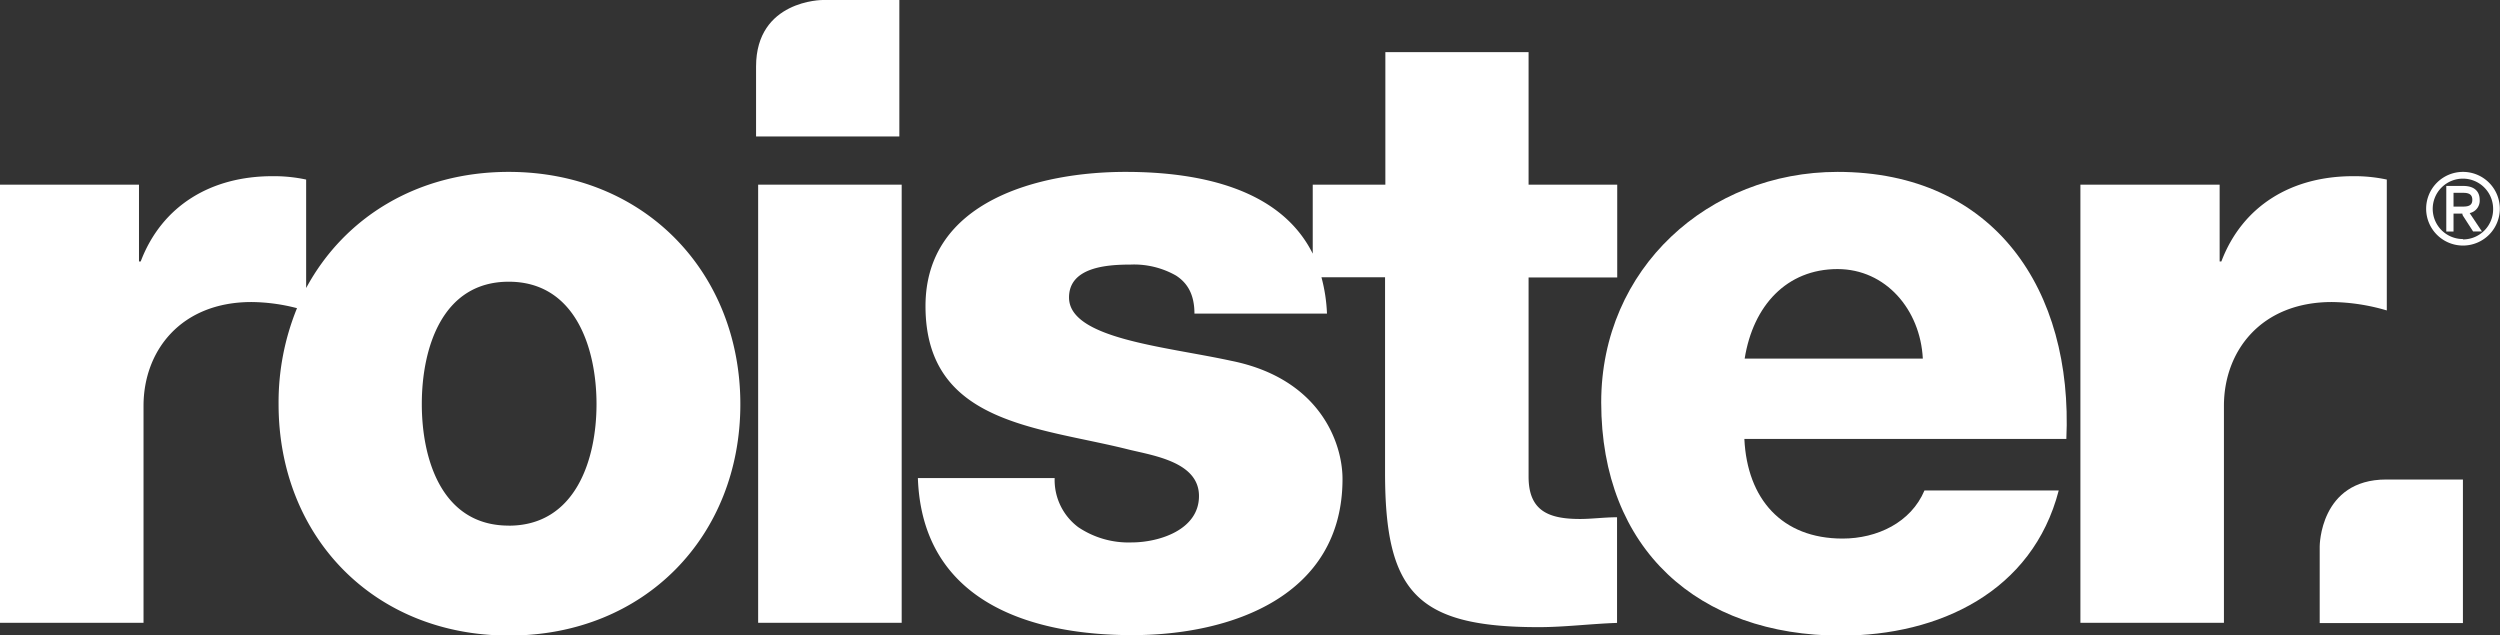<svg xmlns="http://www.w3.org/2000/svg" viewBox="0 0 407.24 103.51"><rect x="0" y="0" width="407.24" height="103.51" fill="#333333" stroke="none"/><title>Asset 1</title><g id="Layer_2" data-name="Layer 2"><g id="Layer_1-2" data-name="Layer 1"><path d="M82.87,28c-14.95,0-26.82,7.47-33,18.92V29.25a24.89,24.89,0,0,0-5.5-.55c-10,0-18,4.81-21.45,13.89h-.28V30.08H0v71.37H23.38V66.11c0-8.94,6.05-16.91,17.6-16.91a30.3,30.3,0,0,1,7.4,1,40.57,40.57,0,0,0-3,15.65c0,21.45,15.4,37.68,37.54,37.68s37.68-16.23,37.68-37.68S105,28,82.87,28Zm0,57.62c-10.86,0-14.16-10.73-14.16-19.8S72,45.89,82.87,45.89s14.3,10.86,14.3,19.94S93.73,85.63,82.87,85.63Z" style="fill:#fff"/><rect x="123.5" y="30.08" width="23.38" height="71.37" style="fill:#fff"/><path d="M299.33,28c-21,0-38.5,15.68-38.5,37.54,0,23.93,15.81,38,39.05,38,16,0,31.21-7.15,35.48-23.65H313.49c-2.2,5.22-7.7,7.84-13.34,7.84-9.9,0-15.54-6.46-16-16.23H336.6C337.7,47.27,324.91,28,299.33,28ZM284.2,58.41c1.38-8.66,6.88-14.58,15.13-14.58,7.84,0,13.48,6.6,13.89,14.58Z" style="fill:#fff"/><path d="M249,77.66V45.2h14.44V30.08H249V8.49H225.67V30.08H213.84V41.32C208.64,30.88,195.78,28,183.35,28c-14,0-32.59,4.68-32.59,21.86,0,19.25,18.43,19.66,33.14,23.38,4.13,1,11.41,2.06,11.41,7.56s-6.46,7.56-11,7.56a14.64,14.64,0,0,1-8.66-2.48,9.59,9.59,0,0,1-3.85-8H149.52c.69,19.94,18,25.58,34.93,25.58,16.09,0,34.24-6.33,34.24-25.44,0-5.91-3.71-16.36-18.15-19.25-10.73-2.34-26.4-3.58-26.4-10.31,0-4.95,6.19-5.36,10-5.36a13.83,13.83,0,0,1,7.43,1.79c1.92,1.24,3,3.16,3,6.19h21.59a26.85,26.85,0,0,0-.9-5.91h10.36V77c0,19.39,5.09,25.16,25,25.16,4.26,0,8.53-.55,12.79-.69V84.26c-2.06,0-4.13.28-6.05.28C252.35,84.53,249,83.29,249,77.66Z" style="fill:#fff"/><path d="M388.8,50.57V29.25a24.89,24.89,0,0,0-5.5-.55c-10,0-18,4.81-21.45,13.89h-.28V30.08H338.89v71.37h23.38V66.11c0-8.94,6.05-16.91,17.6-16.91A32.75,32.75,0,0,1,388.8,50.57Z" style="fill:#fff"/><path d="M146.5,0H134s-10.84,0-10.84,10.84V22.23H146.5Z" style="fill:#fff"/><path d="M377.87,89v12.49H401.2V78.11H388.71C377.87,78.11,377.87,89,377.87,89Z" style="fill:#fff"/><path d="M401.21,28a6,6,0,1,0,6,6A6,6,0,0,0,401.21,28Zm0,10.94A4.92,4.92,0,1,1,406.12,34,4.91,4.91,0,0,1,401.21,39Z" style="fill:#fff"/><path d="M403.93,32.55c0-1.33-.82-2.26-2.67-2.26h-2.77v7.43h1.18V34.8h1.44a.76.76,0,0,0,.1.35l1.65,2.56h1.44l-2-3A2.06,2.06,0,0,0,403.93,32.55Zm-4.26,1.1V31.41h1.6c1,0,1.46.34,1.46,1.14s-.46,1.1-1.47,1.1Z" style="fill:#fff"/></g></g></svg>